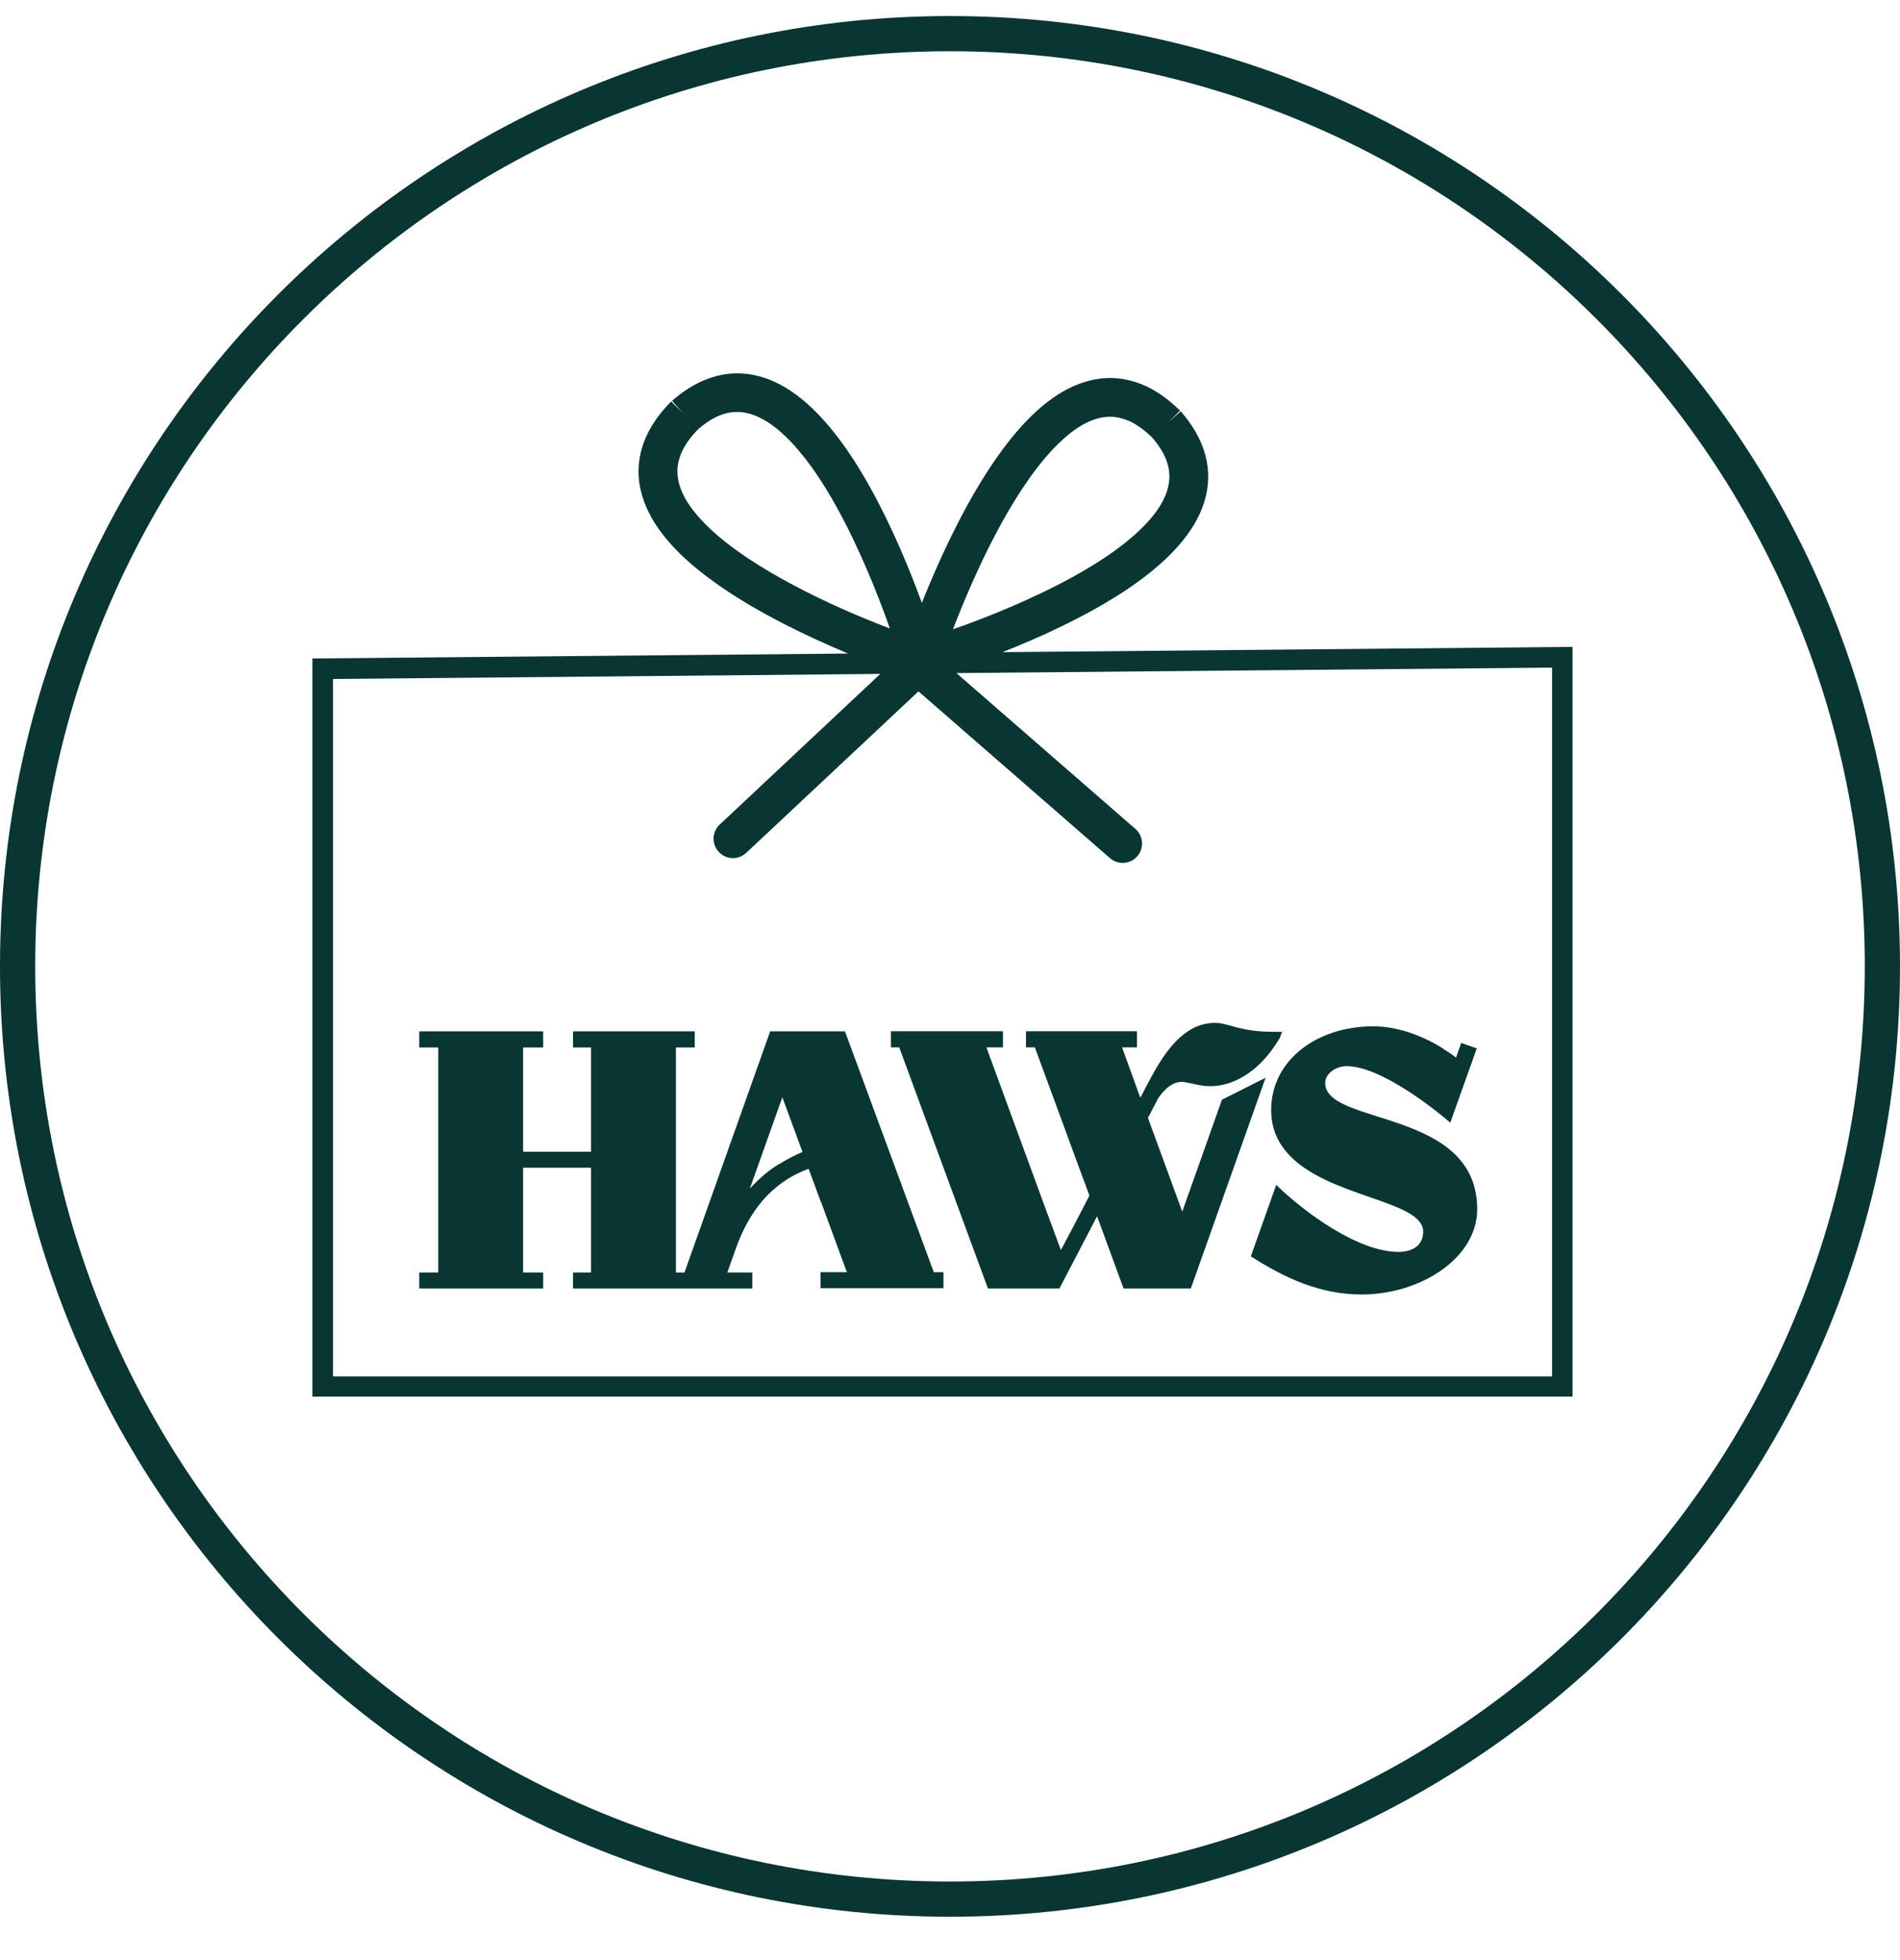 <svg width="32" height="33" viewBox="0 0 32 33" fill="none" xmlns="http://www.w3.org/2000/svg">
<g id="Benefit Icon">
<path id="Vector" d="M16 0.27C7.162 0.27 0 7.432 0 16.27C0 25.105 7.162 32.27 16 32.27C24.835 32.27 32 25.108 32 16.27C31.998 7.432 24.835 0.27 16 0.27ZM26.894 27.164C24.105 29.954 20.256 31.677 16 31.677C11.744 31.677 7.895 29.954 5.106 27.164C2.316 24.375 0.593 20.526 0.593 16.27C0.593 12.014 2.316 8.165 5.106 5.376C7.895 2.586 11.744 0.863 16 0.863C20.256 0.863 24.105 2.586 26.894 5.376C29.684 8.165 31.407 12.014 31.407 16.27C31.405 20.523 29.681 24.375 26.894 27.164Z" fill="#093532"></path>
<path id="Vector_2" d="M17.914 10.528C18.493 10.245 19.077 9.905 19.534 9.501C19.764 9.298 19.962 9.078 20.109 8.834C20.256 8.591 20.348 8.317 20.348 8.023C20.35 7.649 20.189 7.269 19.886 6.925L19.686 7.102L19.874 6.913L19.872 6.911C19.69 6.732 19.5 6.594 19.302 6.502C19.104 6.41 18.898 6.364 18.698 6.364C18.408 6.364 18.137 6.456 17.891 6.598C17.464 6.851 17.103 7.253 16.781 7.713C16.301 8.4 15.913 9.22 15.639 9.873C15.598 9.969 15.561 10.061 15.527 10.151C15.377 9.742 15.173 9.232 14.922 8.719C14.64 8.14 14.3 7.557 13.895 7.099C13.693 6.87 13.472 6.672 13.229 6.525C12.985 6.378 12.712 6.286 12.418 6.286C12.043 6.284 11.664 6.444 11.319 6.748L11.494 6.948L11.303 6.759L11.301 6.762C11.122 6.943 10.984 7.134 10.892 7.331C10.8 7.529 10.754 7.736 10.754 7.936C10.754 8.225 10.846 8.496 10.988 8.742C11.241 9.17 11.643 9.53 12.103 9.852C12.79 10.332 13.61 10.721 14.263 10.994C14.272 10.999 14.279 11.001 14.288 11.003L5.262 11.086V11.256V23.513H26.485V10.891L16.882 10.98C17.202 10.854 17.558 10.702 17.914 10.528ZM26.14 11.24V23.173H5.609V11.431L14.826 11.346L12.121 13.883C11.99 14.007 11.983 14.211 12.107 14.345C12.232 14.476 12.436 14.482 12.569 14.358L15.469 11.64L18.695 14.448C18.831 14.565 19.038 14.551 19.155 14.416C19.272 14.28 19.258 14.073 19.123 13.956L16.108 11.332L26.14 11.24ZM16.79 8.951C17.066 8.432 17.392 7.924 17.73 7.566C17.9 7.387 18.07 7.244 18.233 7.152C18.397 7.06 18.548 7.017 18.695 7.017C18.801 7.017 18.907 7.04 19.026 7.092C19.141 7.145 19.267 7.233 19.403 7.364C19.624 7.621 19.695 7.832 19.695 8.023C19.695 8.175 19.647 8.331 19.548 8.499C19.375 8.793 19.031 9.105 18.61 9.386C17.978 9.809 17.177 10.167 16.538 10.415C16.361 10.484 16.198 10.544 16.05 10.594C16.218 10.158 16.473 9.547 16.79 8.951ZM13.344 9.841C12.824 9.565 12.316 9.239 11.958 8.901C11.779 8.731 11.636 8.561 11.544 8.398C11.453 8.235 11.409 8.083 11.409 7.936C11.409 7.83 11.432 7.724 11.485 7.605C11.537 7.49 11.625 7.364 11.756 7.228C12.013 7.007 12.225 6.936 12.415 6.936C12.567 6.936 12.723 6.984 12.891 7.083C13.185 7.256 13.498 7.6 13.778 8.021C14.201 8.653 14.559 9.455 14.807 10.094C14.876 10.27 14.936 10.434 14.987 10.581C14.55 10.415 13.939 10.16 13.344 9.841Z" fill="#093532"></path>
<path id="Vector_3" d="M14.231 17.364H12.971L11.528 21.424H11.384V17.635H11.701V17.364H9.651V17.635H9.954V19.39H8.81V17.635H9.148V17.364H7.061V17.635H7.381V21.424H7.061V21.693H9.148V21.424H8.81V19.659H9.954V21.424H9.651V21.693H12.67V21.424H12.25L12.33 21.197L12.39 21.029C12.611 20.406 12.981 19.912 13.619 19.678L13.727 19.97L13.826 20.238H13.829L14.263 21.419H13.819V21.688H15.89V21.419H15.727L14.231 17.364ZM13.112 19.604C12.962 19.692 12.811 19.82 12.666 19.972L12.629 20.011L13.176 18.474L13.266 18.717L13.516 19.395C13.387 19.446 13.252 19.521 13.112 19.604Z" fill="#093532"></path>
<path id="Vector_4" d="M21.685 19.416C22.344 20.163 23.969 20.204 23.969 20.735C23.969 20.983 23.771 21.077 23.553 21.077C22.875 21.077 21.974 20.415 21.494 19.949L21.067 21.151C21.632 21.516 22.234 21.794 22.933 21.794C23.916 21.794 24.879 21.188 24.879 20.358C24.879 18.655 22.319 18.959 22.319 18.232C22.319 18.081 22.489 17.95 22.682 17.95C23.218 17.952 24.049 18.579 24.426 18.901L24.872 17.651L24.61 17.559L24.523 17.805L24.461 17.759C24.461 17.759 24.314 17.66 24.263 17.628C23.932 17.426 23.519 17.279 23.128 17.279C22.167 17.279 21.409 17.86 21.409 18.687C21.409 18.991 21.517 19.225 21.685 19.416Z" fill="#093532"></path>
<path id="Vector_5" d="M19.203 18.476L18.898 17.633H19.148V17.362H17.28V17.633H17.429L18.004 19.195V19.198L18.348 20.128L18.079 20.648L17.868 21.045L17.861 21.027V21.029L17.606 20.34L16.613 17.633H16.892V17.362H15.005V17.633H15.145L16.639 21.693H17.843L18.477 20.477L18.923 21.693H20.056L21.315 18.145L20.58 18.515L19.913 20.395V20.402C19.913 20.402 19.417 19.048 19.334 18.821L19.509 18.485C19.603 18.35 19.762 18.182 19.955 18.219C20.072 18.239 20.187 18.274 20.304 18.283C20.462 18.297 20.623 18.269 20.77 18.209C20.894 18.159 21.009 18.088 21.115 18.003C21.209 17.927 21.294 17.837 21.37 17.743C21.432 17.665 21.49 17.58 21.542 17.495L21.556 17.472L21.593 17.371H21.425C20.89 17.371 20.685 17.221 20.467 17.221C19.985 17.221 19.672 17.633 19.438 18.046C19.355 18.191 19.284 18.334 19.217 18.46L19.203 18.476Z" fill="#093532"></path>
</g>
</svg>
